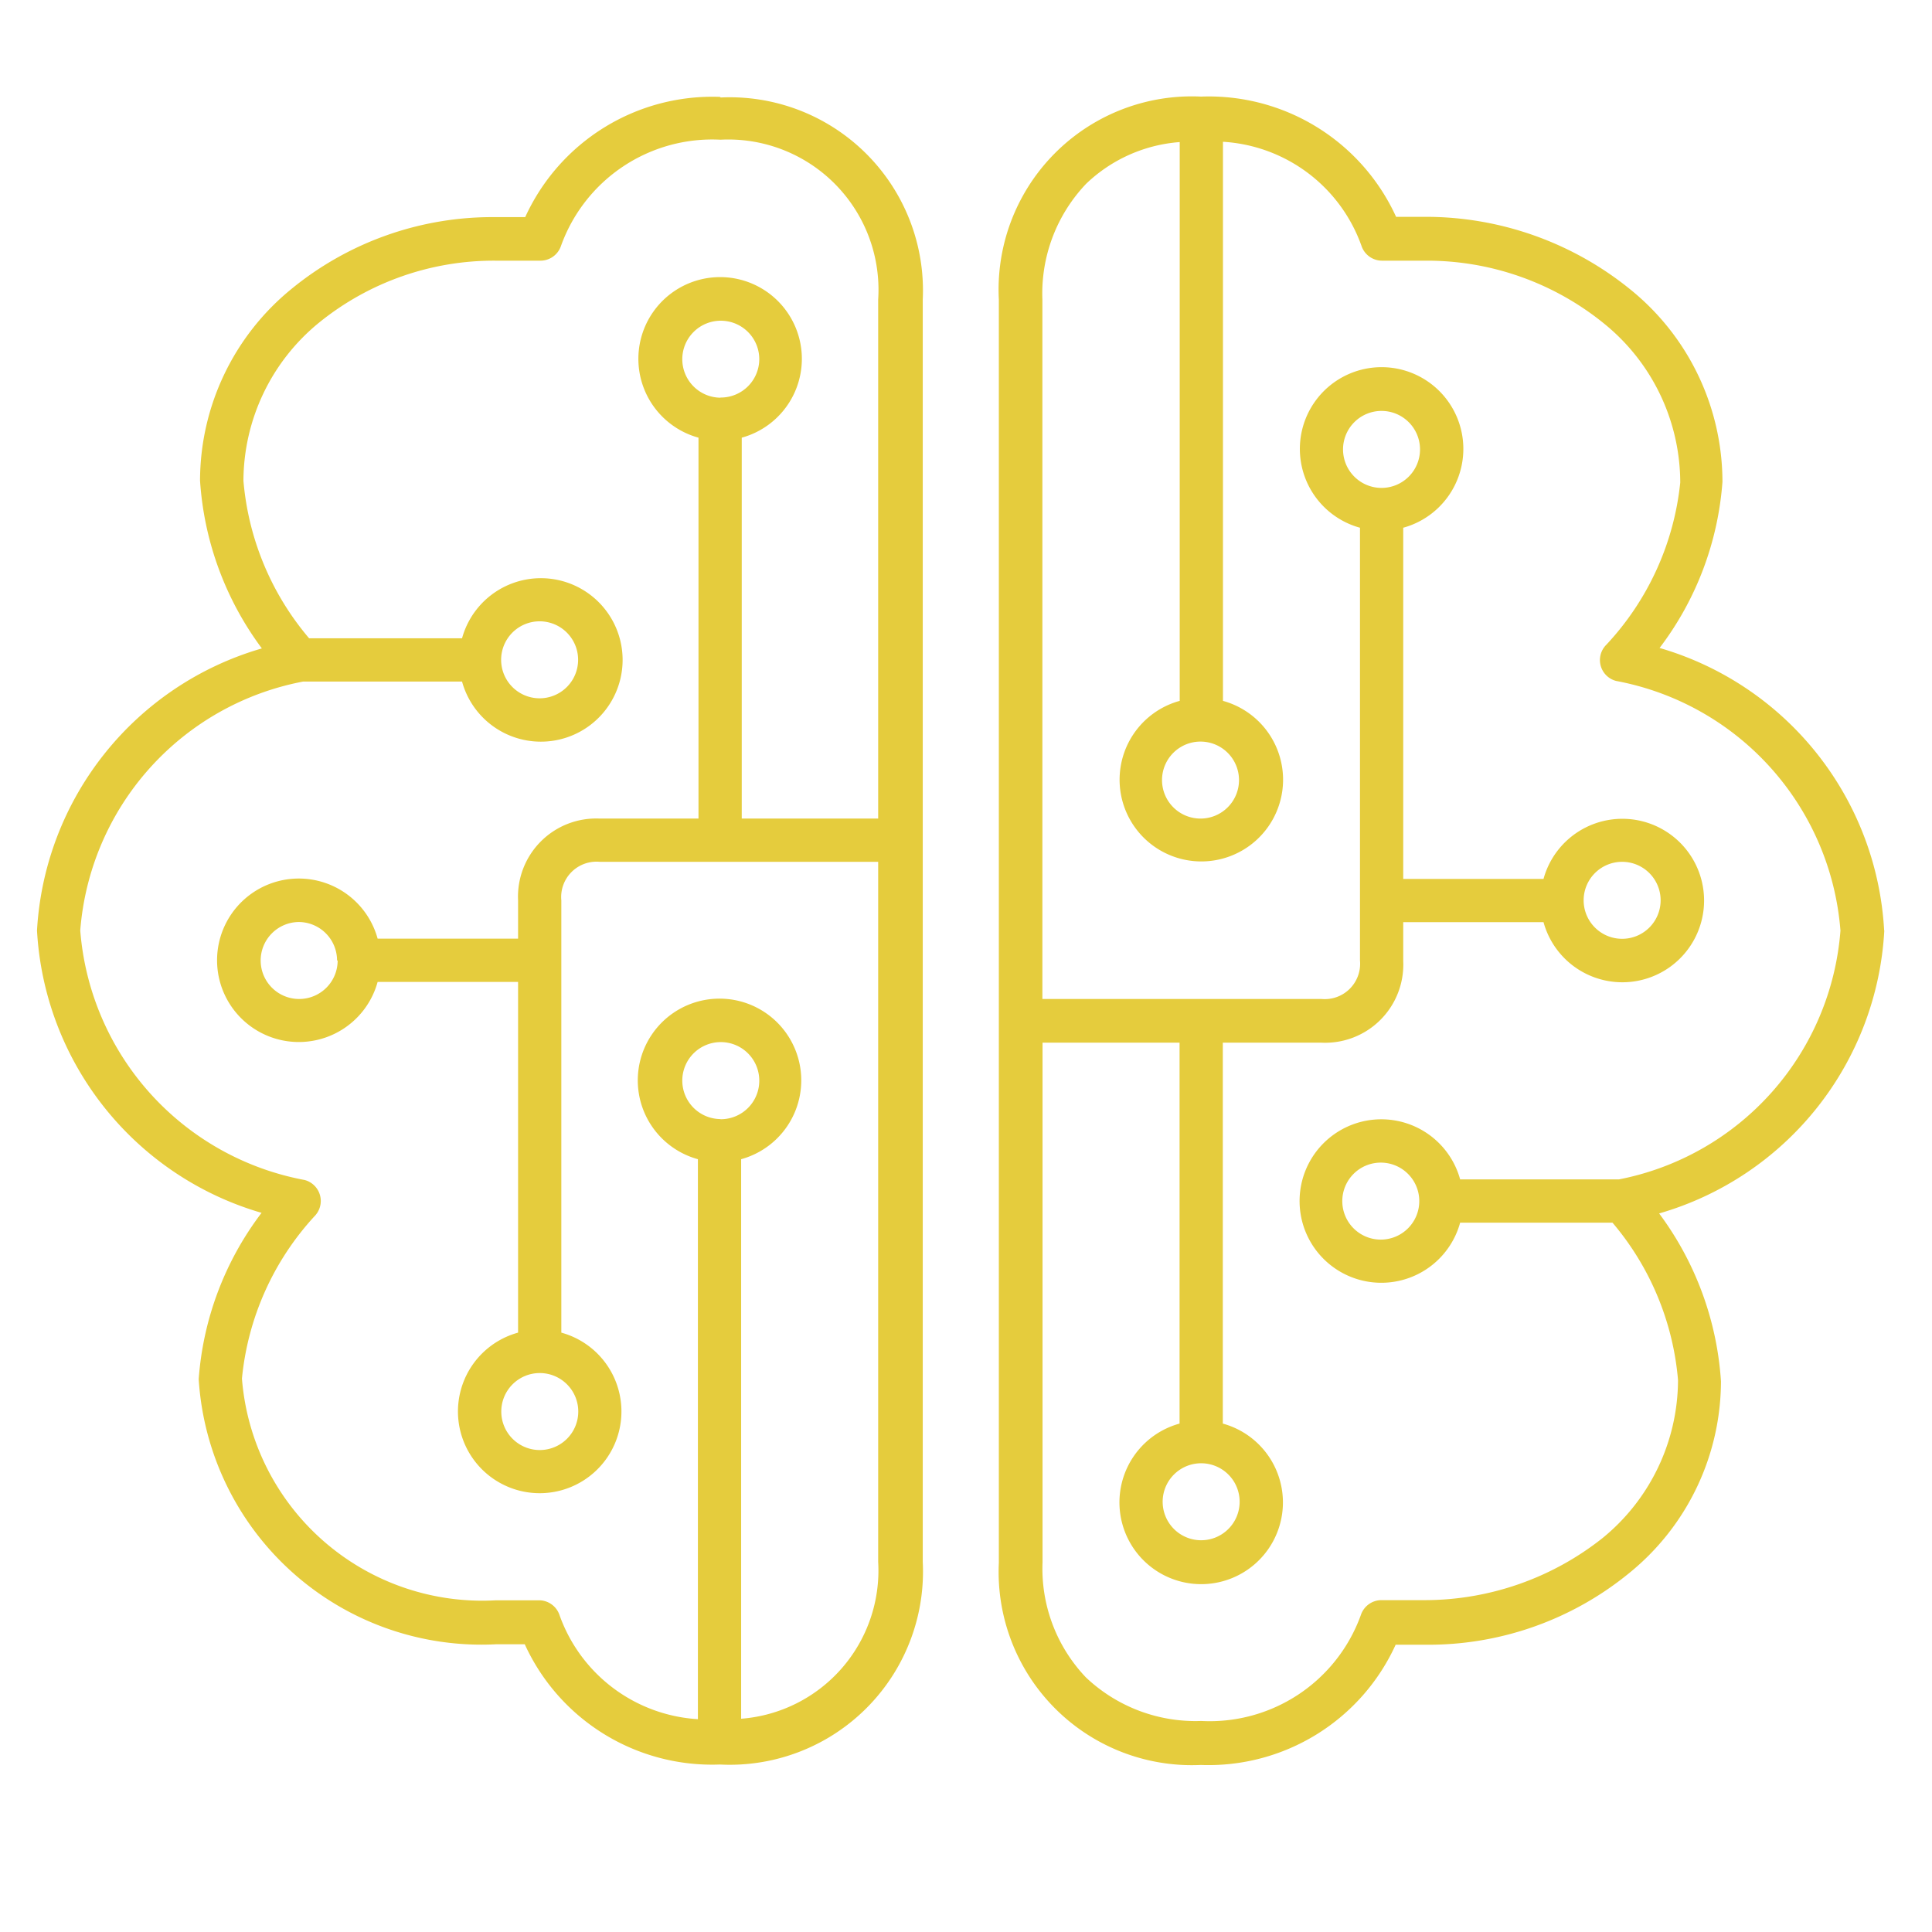 <svg xmlns="http://www.w3.org/2000/svg" width="13" height="13" viewBox="0 0 13 13">
  <g id="machine-learning-01-svgrepo-com" transform="translate(-0.01 -0.011)">
    <path id="machine--learning--01_1_" d="M5.236,1.636h0a1.384,1.384,0,0,0-1.311.809h-.2a2.133,2.133,0,0,0-1.375.485,1.667,1.667,0,0,0-.613,1.288,2.122,2.122,0,0,0,.416,1.129A2.1,2.1,0,0,0,.64,7.245a2.1,2.1,0,0,0,1.511,1.9,2.1,2.1,0,0,0-.423,1.119,1.906,1.906,0,0,0,2,1.784h.194a1.385,1.385,0,0,0,1.313.809h0A1.3,1.3,0,0,0,6.6,11.493V3a1.3,1.3,0,0,0-1.36-1.36Zm0,6.878A.259.259,0,1,1,5.5,8.256a.259.259,0,0,1-.259.259ZM6.3,6.492H5.382V3.929a.55.55,0,1,0-.291,0V6.492H4.426a.526.526,0,0,0-.549.55V7.3H2.932a.55.55,0,1,0,0,.291h.945v2.36a.55.55,0,1,0,.291,0V7.042a.238.238,0,0,1,.259-.259H6.3v4.71a1,1,0,0,1-.922,1.056V8.784a.55.55,0,1,0-.291,0v3.768a1.056,1.056,0,0,1-.931-.7.146.146,0,0,0-.139-.1H3.73a1.622,1.622,0,0,1-1.711-1.492,1.88,1.88,0,0,1,.488-1.092.146.146,0,0,0-.066-.244A1.855,1.855,0,0,1,.931,7.245a1.851,1.851,0,0,1,1.5-1.675H3.5a.55.55,0,1,0,0-.291H2.471a1.881,1.881,0,0,1-.442-1.06,1.379,1.379,0,0,1,.51-1.065,1.867,1.867,0,0,1,1.188-.416h.3a.146.146,0,0,0,.139-.1,1.081,1.081,0,0,1,1.073-.714h0A1.011,1.011,0,0,1,6.3,3ZM5.236,3.66A.259.259,0,1,1,5.5,3.4a.259.259,0,0,1-.259.259ZM4.023,10.223a.259.259,0,1,1-.259.259A.259.259,0,0,1,4.023,10.223ZM2.663,7.447A.259.259,0,1,1,2.4,7.188a.259.259,0,0,1,.259.259Zm1.1-2.023a.259.259,0,1,1,.076.183.259.259,0,0,1-.076-.183Zm9.306,1.82a2.1,2.1,0,0,0-1.511-1.9,2.1,2.1,0,0,0,.423-1.118,1.666,1.666,0,0,0-.617-1.292,2.184,2.184,0,0,0-1.385-.491H9.785a1.385,1.385,0,0,0-1.312-.809h0A1.3,1.3,0,0,0,7.112,3v8.5a1.3,1.3,0,0,0,1.359,1.36h0a1.384,1.384,0,0,0,1.311-.809h.2a2.133,2.133,0,0,0,1.375-.485,1.665,1.665,0,0,0,.614-1.288,2.121,2.121,0,0,0-.416-1.129A2.1,2.1,0,0,0,13.07,7.245Zm-4.6-1.27a.259.259,0,1,1-.259.259A.259.259,0,0,1,8.473,5.974Zm2.81,2.946H10.216a.55.55,0,1,0,0,.291h1.025a1.88,1.88,0,0,1,.441,1.059,1.376,1.376,0,0,1-.51,1.065,1.927,1.927,0,0,1-1.191.416H9.687a.146.146,0,0,0-.139.1,1.081,1.081,0,0,1-1.074.713h0a1.072,1.072,0,0,1-.776-.293,1.06,1.06,0,0,1-.292-.774V8h.922v2.563a.55.55,0,1,0,.291,0V8h.665a.526.526,0,0,0,.549-.55V7.189h.944a.55.55,0,1,0,0-.291H9.833V4.535a.55.55,0,1,0-.291,0V7.447a.238.238,0,0,1-.258.259H7.405V3A1.07,1.07,0,0,1,7.7,2.22a1.019,1.019,0,0,1,.629-.28V5.7a.55.55,0,1,0,.291,0V1.938a1.056,1.056,0,0,1,.932.7.146.146,0,0,0,.139.1h.293a1.889,1.889,0,0,1,1.2.423,1.379,1.379,0,0,1,.513,1.07A1.879,1.879,0,0,1,11.2,5.322a.145.145,0,0,0,.066.244,1.856,1.856,0,0,1,1.509,1.68A1.85,1.85,0,0,1,11.284,8.92Zm-1.338.146a.259.259,0,1,1-.259-.259.259.259,0,0,1,.259.259ZM8.473,10.83a.259.259,0,1,1-.183.076.259.259,0,0,1,.183-.076ZM9.687,4.267a.259.259,0,1,1,.259-.259.259.259,0,0,1-.259.259Zm1.36,2.775a.259.259,0,1,1,.259.259.259.259,0,0,1-.259-.259Z" transform="translate(-0.381 -0.973)" fill="#e5cc3d"/>
    <rect id="_Transparent_Rectangle" width="13" height="13" transform="translate(0.011 0.011)" fill="none"/>
  </g>
</svg>

